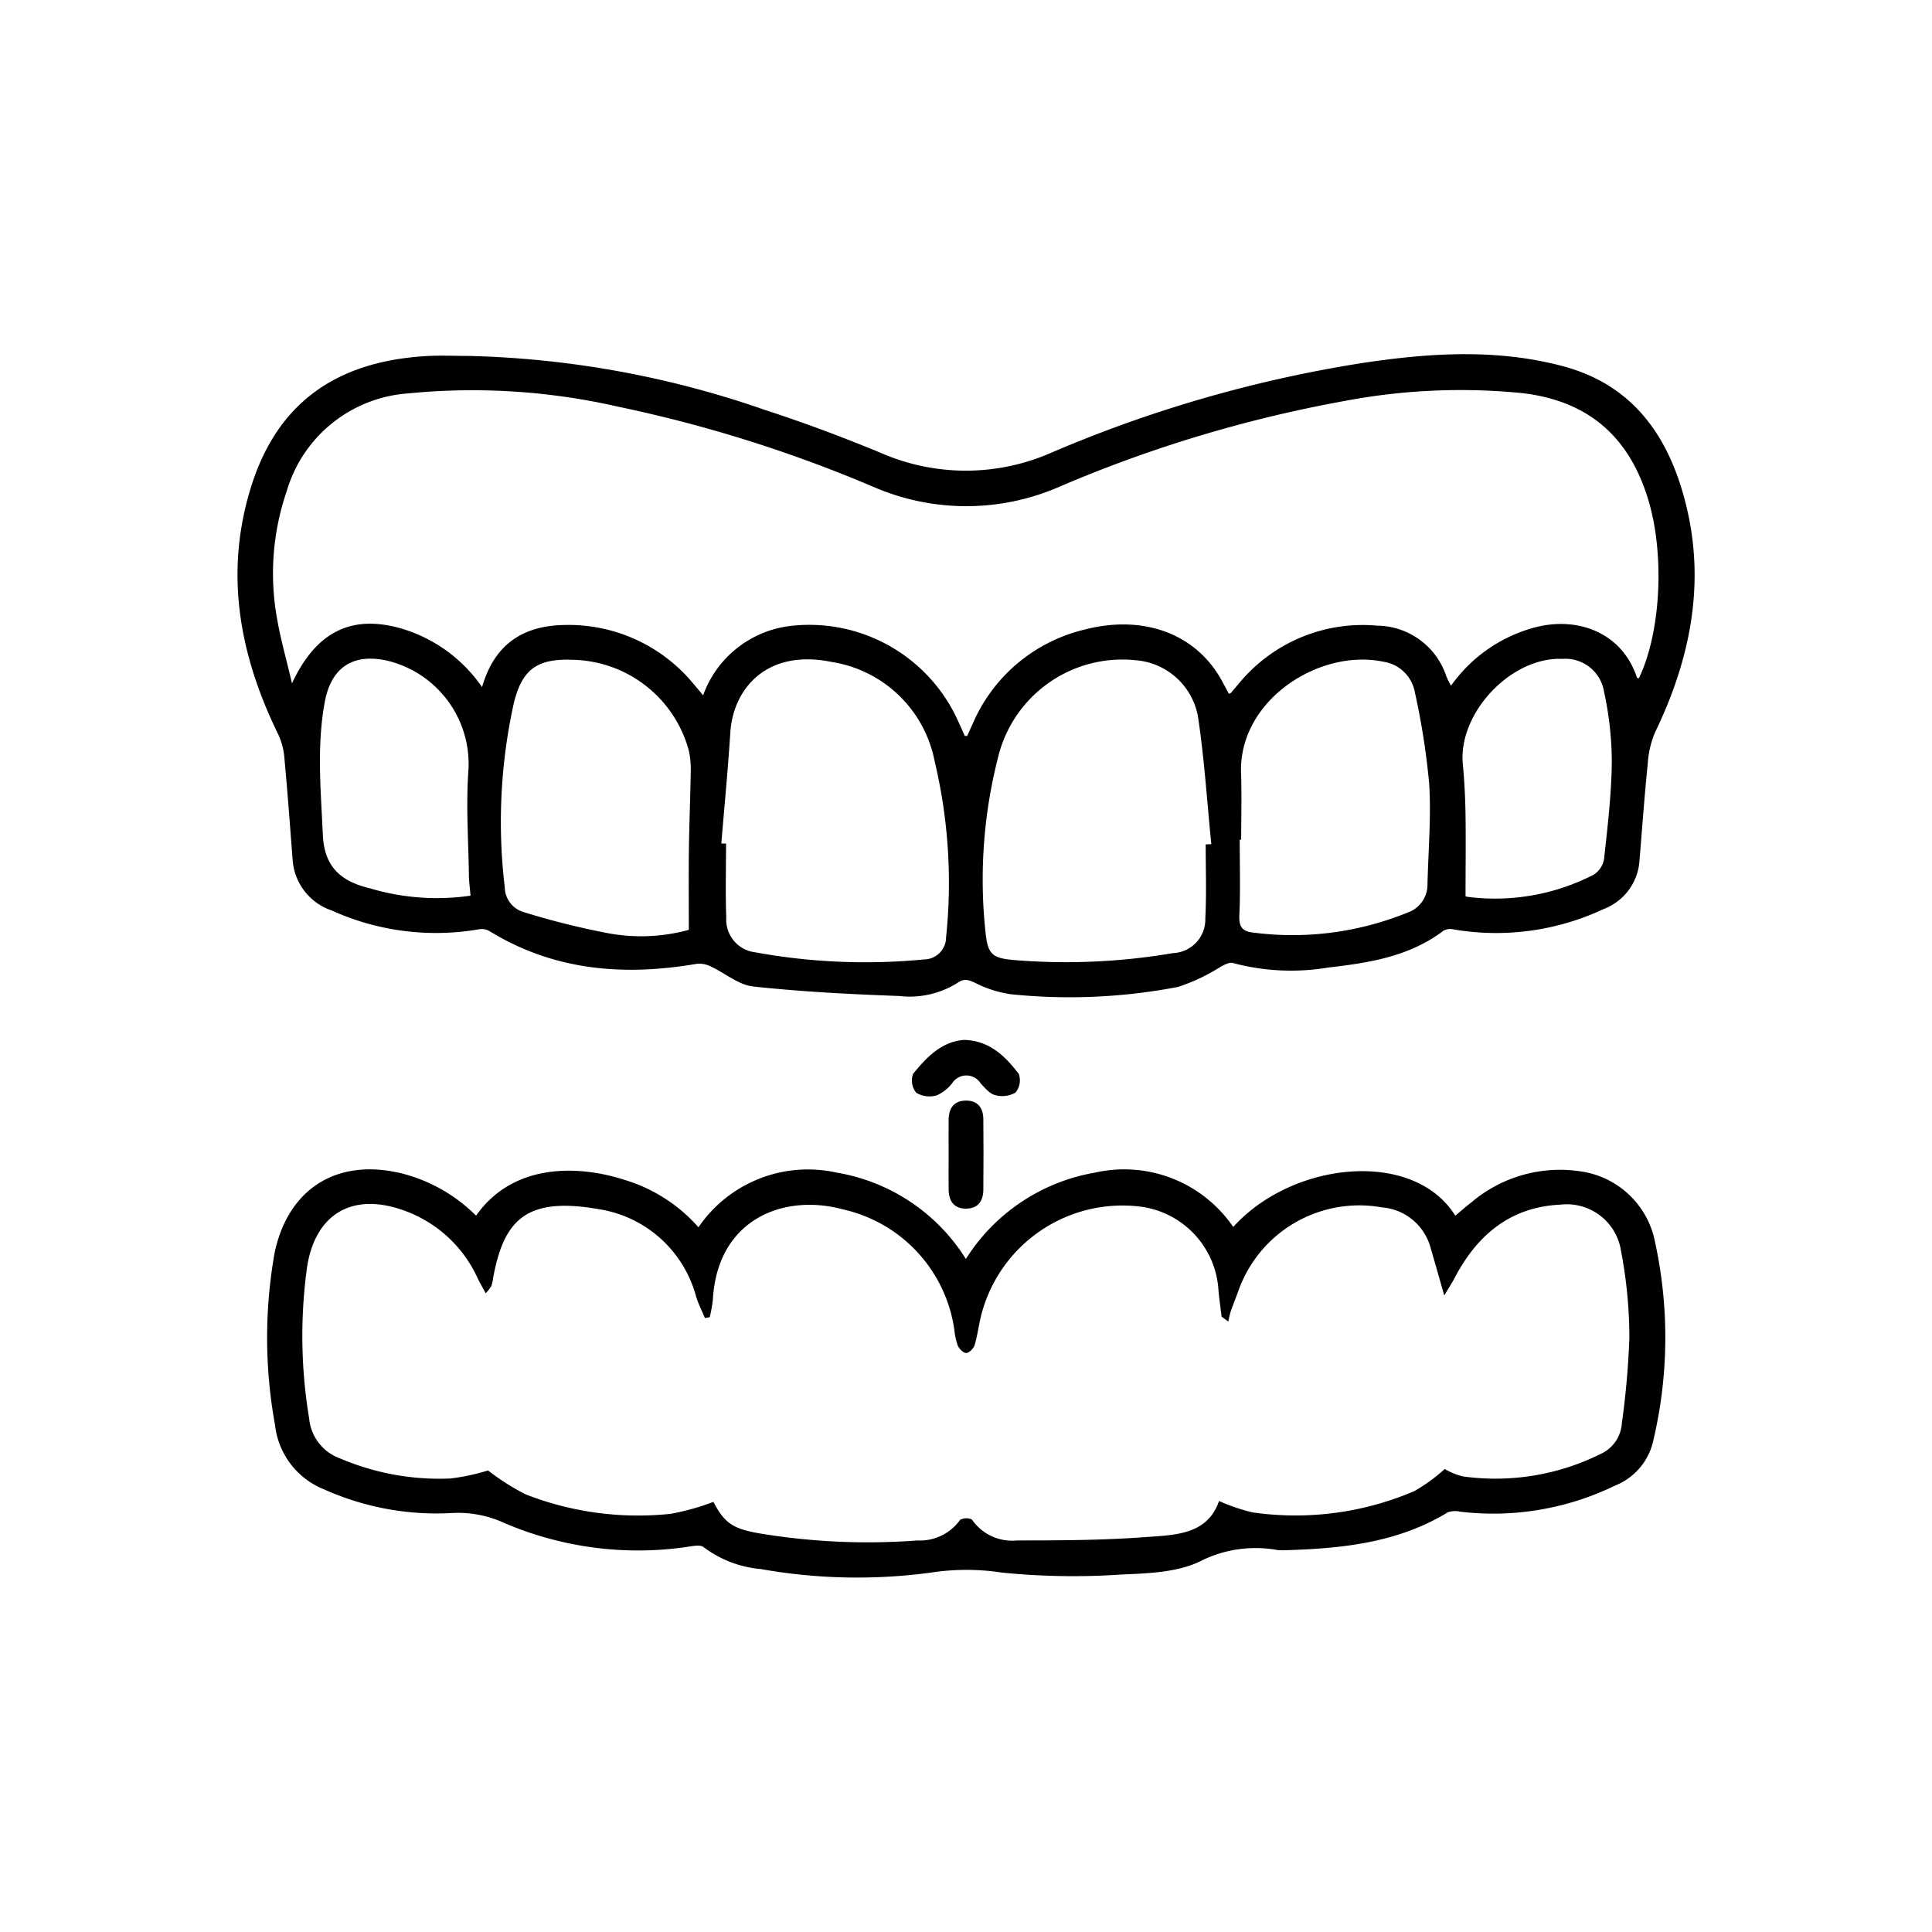 <svg xmlns="http://www.w3.org/2000/svg" width="144" height="144" viewBox="0 0 144 144">
  <g id="icon-lentes-contato" transform="translate(-4875 -3146)">
    <rect id="Retângulo_49" data-name="Retângulo 49" width="144" height="144" transform="translate(4875 3146)" fill="none"/>
    <g id="Grupo_176" data-name="Grupo 176" transform="translate(4892.701 3172.4)">
      <path id="Caminho_632" data-name="Caminho 632" d="M-1839.029-239.551a72.173,72.173,0,0,1,21.987,4.017c2.9.941,5.773,2.016,8.6,3.183a15.83,15.83,0,0,0,12.7.041,96.945,96.945,0,0,1,23.157-6.7c5.006-.759,10.029-1.105,15.014.215,5.234,1.386,7.879,5.191,9.147,10.106,1.547,6,.4,11.7-2.247,17.187a7.115,7.115,0,0,0-.55,2.35c-.243,2.4-.414,4.8-.614,7.2a4.15,4.15,0,0,1-2.678,3.629,18.859,18.859,0,0,1-11.161,1.518,1.1,1.1,0,0,0-.772.094c-2.554,1.944-5.59,2.4-8.632,2.75a16.7,16.7,0,0,1-7.071-.346c-.232-.073-.573.116-.836.241a14.278,14.278,0,0,1-3.235,1.543,42.824,42.824,0,0,1-12.478.546,8.586,8.586,0,0,1-2.636-.838c-.51-.239-.843-.364-1.343,0a6.738,6.738,0,0,1-4.356.969c-3.628-.131-7.26-.318-10.867-.708-1.086-.117-2.084-.994-3.141-1.483a1.9,1.9,0,0,0-1.032-.211c-5.447.937-10.669.527-15.5-2.448a1.179,1.179,0,0,0-.771-.118,18.848,18.848,0,0,1-10.966-1.406,4.294,4.294,0,0,1-2.914-3.809c-.193-2.474-.37-4.949-.6-7.42a5.325,5.325,0,0,0-.442-1.835c-2.9-5.9-4.054-12-2.083-18.416,1.928-6.275,6.291-9.468,13.192-9.847C-1841.119-239.6-1840.073-239.551-1839.029-239.551Zm.926,24.685c.941-3.28,3.145-4.595,6.182-4.633a12.054,12.054,0,0,1,9.586,4.4c.228.26.444.53.708.844a7.9,7.9,0,0,1,6.43-5.162,12.157,12.157,0,0,1,12.532,6.986c.189.41.372.823.545,1.209.116-.011.174,0,.181-.019.135-.293.261-.59.4-.883a12.131,12.131,0,0,1,8.272-7.014c4.2-1.109,7.943.127,9.971,3.236.321.492.578,1.027.861,1.537.082-.039.124-.046.146-.07.188-.217.368-.44.557-.655a11.952,11.952,0,0,1,10.336-4.359,5.49,5.49,0,0,1,5.164,3.775,7,7,0,0,0,.352.7,11.158,11.158,0,0,1,6.262-4.346c3.2-.839,6.495.4,7.594,3.745.01.029.1.034.144.05,1.637-3.41,1.928-9.162.724-13.225-1.406-4.748-4.467-7.463-9.454-8.034a46.457,46.457,0,0,0-13.228.593,98.465,98.465,0,0,0-21.243,6.393,17.363,17.363,0,0,1-13.773.04,101.617,101.617,0,0,0-19.115-6.013,48.781,48.781,0,0,0-15.671-.985,10.167,10.167,0,0,0-9.019,7.271,18.918,18.918,0,0,0-.711,9.588c.264,1.5.687,2.978,1.1,4.75,1.822-3.913,4.508-5.163,8.229-4.065A11.159,11.159,0,0,1-1838.1-214.866Zm17.834,11.651.352.012c0,1.836-.055,3.674.017,5.507a2.446,2.446,0,0,0,2.148,2.593,45.632,45.632,0,0,0,12.591.532,1.651,1.651,0,0,0,1.643-1.654,39.043,39.043,0,0,0-.846-13.09,9.275,9.275,0,0,0-7.674-7.426c-4.838-1-7.347,1.987-7.559,5.241C-1819.776-208.735-1820.041-205.976-1820.269-203.215Zm36.1.072.42-.021c-.319-3.183-.52-6.385-1-9.544a5.127,5.127,0,0,0-4.656-4.165,9.532,9.532,0,0,0-10.14,6.867,36.751,36.751,0,0,0-1.023,13.5c.166,1.548.52,1.831,2.014,1.973a47.376,47.376,0,0,0,11.949-.509,2.51,2.51,0,0,0,2.409-2.593C-1784.1-199.468-1784.168-201.308-1784.168-203.143Zm2.646-.352h-.109c0,1.872.058,3.747-.027,5.615-.037.815.168,1.2.974,1.3a22.727,22.727,0,0,0,11.542-1.474,2.205,2.205,0,0,0,1.507-2.147c.061-2.482.279-4.974.127-7.444a53.814,53.814,0,0,0-1.063-6.808,2.806,2.806,0,0,0-2.311-2.3c-4.771-1.029-10.829,2.839-10.649,8.284C-1781.477-206.812-1781.523-205.153-1781.523-203.5Zm-41.169,6.72c0-2.125-.02-4.065.006-6.005.026-1.981.11-3.961.139-5.942a6.042,6.042,0,0,0-.167-1.495,9.155,9.155,0,0,0-8.584-6.685c-2.7-.113-3.844.692-4.46,3.327a41.1,41.1,0,0,0-.652,13.638,1.961,1.961,0,0,0,1.426,1.844,57.871,57.871,0,0,0,6.042,1.524A13.5,13.5,0,0,0-1822.692-196.775Zm-16.271-2.546c-.049-.606-.114-1.067-.12-1.529-.036-2.553-.218-5.116-.047-7.656a7.918,7.918,0,0,0-6-8.323c-2.566-.591-4.213.47-4.695,3.065-.611,3.292-.293,6.59-.146,9.9.109,2.448,1.388,3.488,3.534,4A17.453,17.453,0,0,0-1838.964-199.322Zm74.168.028c-.109-.046.014.042.146.057a16.05,16.05,0,0,0,9.41-1.656,1.747,1.747,0,0,0,.768-1.194c.259-2.393.546-4.794.573-7.2a24.954,24.954,0,0,0-.578-5.233,2.919,2.919,0,0,0-3.112-2.453c-3.826-.158-7.781,4.048-7.415,7.853.117,1.216.179,2.441.2,3.663C-1764.772-203.447-1764.8-201.441-1764.8-199.293Z" transform="translate(1856.332 239.681)"/>
      <path id="Caminho_633" data-name="Caminho 633" d="M-1776.689,34.225c4.435-4.911,13.448-5.824,16.552-.84.413-.343.806-.7,1.225-1.015a10.192,10.192,0,0,1,8.072-2.295,6.588,6.588,0,0,1,5.6,5.322,33.383,33.383,0,0,1-.2,14.994,4.694,4.694,0,0,1-2.8,3.115,20.775,20.775,0,0,1-11.552,1.937,1.613,1.613,0,0,0-.916.057c-3.712,2.261-7.844,2.69-12.049,2.816a3.947,3.947,0,0,1-.648-.014,9.128,9.128,0,0,0-5.69.813c-1.713.86-3.909.925-5.907,1.014a53.018,53.018,0,0,1-8.943-.146,17.367,17.367,0,0,0-5.254,0,41.019,41.019,0,0,1-12.7-.26,8.271,8.271,0,0,1-4.272-1.639c-.189-.155-.6-.106-.889-.064a25.286,25.286,0,0,1-13.958-1.731,8.24,8.24,0,0,0-3.953-.74,20.443,20.443,0,0,1-9.468-1.761,5.855,5.855,0,0,1-3.67-4.814,36.114,36.114,0,0,1-.017-12.892c1.062-4.862,4.828-7.063,9.651-5.8a12.008,12.008,0,0,1,5.351,3.1c2.763-3.931,7.614-3.787,11.087-2.661a11.9,11.9,0,0,1,5.489,3.527,9.871,9.871,0,0,1,10.3-4.074,14.1,14.1,0,0,1,9.631,6.437,14.216,14.216,0,0,1,9.6-6.432A9.85,9.85,0,0,1-1776.689,34.225Zm15.764,18.039a5.2,5.2,0,0,0,1.339.551,17.607,17.607,0,0,0,10.282-1.672,2.7,2.7,0,0,0,1.581-2.29,62.951,62.951,0,0,0,.56-6.34,34.653,34.653,0,0,0-.628-6.532,4.082,4.082,0,0,0-4.472-3.422c-3.757.161-6.25,2.257-7.932,5.479-.181.347-.4.674-.765,1.291-.408-1.422-.714-2.511-1.033-3.6a4.087,4.087,0,0,0-3.619-2.965,9.563,9.563,0,0,0-10.706,6.258c-.186.506-.389,1.007-.565,1.516a7.217,7.217,0,0,0-.174.735l-.5-.363c-.077-.631-.165-1.261-.228-1.894a6.686,6.686,0,0,0-5.8-6.305,10.872,10.872,0,0,0-11.921,8.22c-.164.7-.254,1.421-.463,2.107-.076.247-.4.573-.618.579s-.526-.31-.637-.556a5.1,5.1,0,0,1-.25-1.156,10.747,10.747,0,0,0-8.268-8.981c-4.467-1.23-9.4.735-9.732,6.714a10.78,10.78,0,0,1-.232,1.313l-.362.06c-.218-.52-.475-1.027-.646-1.562a8.927,8.927,0,0,0-7.313-6.558c-5.408-.943-7.029.864-7.819,5.1a3.286,3.286,0,0,1-.138.63,3.126,3.126,0,0,1-.42.546c-.241-.444-.43-.765-.592-1.1a9.572,9.572,0,0,0-5.692-5.137c-3.7-1.252-6.369.338-7.016,4.175a37.456,37.456,0,0,0,.141,11.4,3.5,3.5,0,0,0,2.305,2.972,18.842,18.842,0,0,0,8.216,1.495,15.571,15.571,0,0,0,2.81-.6,17.507,17.507,0,0,0,2.789,1.777,23.032,23.032,0,0,0,10.816,1.457,17.676,17.676,0,0,0,3.193-.892c.814,1.549,1.406,1.989,3.359,2.337a49.179,49.179,0,0,0,11.845.539,3.666,3.666,0,0,0,3.182-1.533.967.967,0,0,1,.881-.027,3.642,3.642,0,0,0,3.383,1.559c3.165,0,6.339-.011,9.493-.245,2.205-.164,4.666-.138,5.544-2.695a13.741,13.741,0,0,0,2.509.851,22.483,22.483,0,0,0,12.048-1.588A12.854,12.854,0,0,0-1760.925,52.264Z" transform="translate(1850.906 30.826)"/>
      <path id="Caminho_634" data-name="Caminho 634" d="M-1678.092-36.819c1.912.074,3.049,1.246,4.041,2.526a1.444,1.444,0,0,1-.24,1.4,1.976,1.976,0,0,1-1.53.186c-.4-.1-.749-.536-1.069-.872a1.257,1.257,0,0,0-2.106-.036,2.967,2.967,0,0,1-1.163.929,1.93,1.93,0,0,1-1.531-.192,1.448,1.448,0,0,1-.237-1.405C-1680.915-35.542-1679.775-36.713-1678.092-36.819Z" transform="translate(1732.281 87.927)"/>
      <path id="Caminho_635" data-name="Caminho 635" d="M-1672.506-17.141c0-.861-.012-1.721,0-2.582.014-.837.4-1.392,1.286-1.4s1.29.546,1.3,1.383q.023,2.635,0,5.271c-.007.834-.4,1.394-1.286,1.4s-1.281-.547-1.3-1.385C-1672.519-15.348-1672.506-16.244-1672.506-17.141Z" transform="translate(1725.511 76.754)"/>
    </g>
  </g>
</svg>
